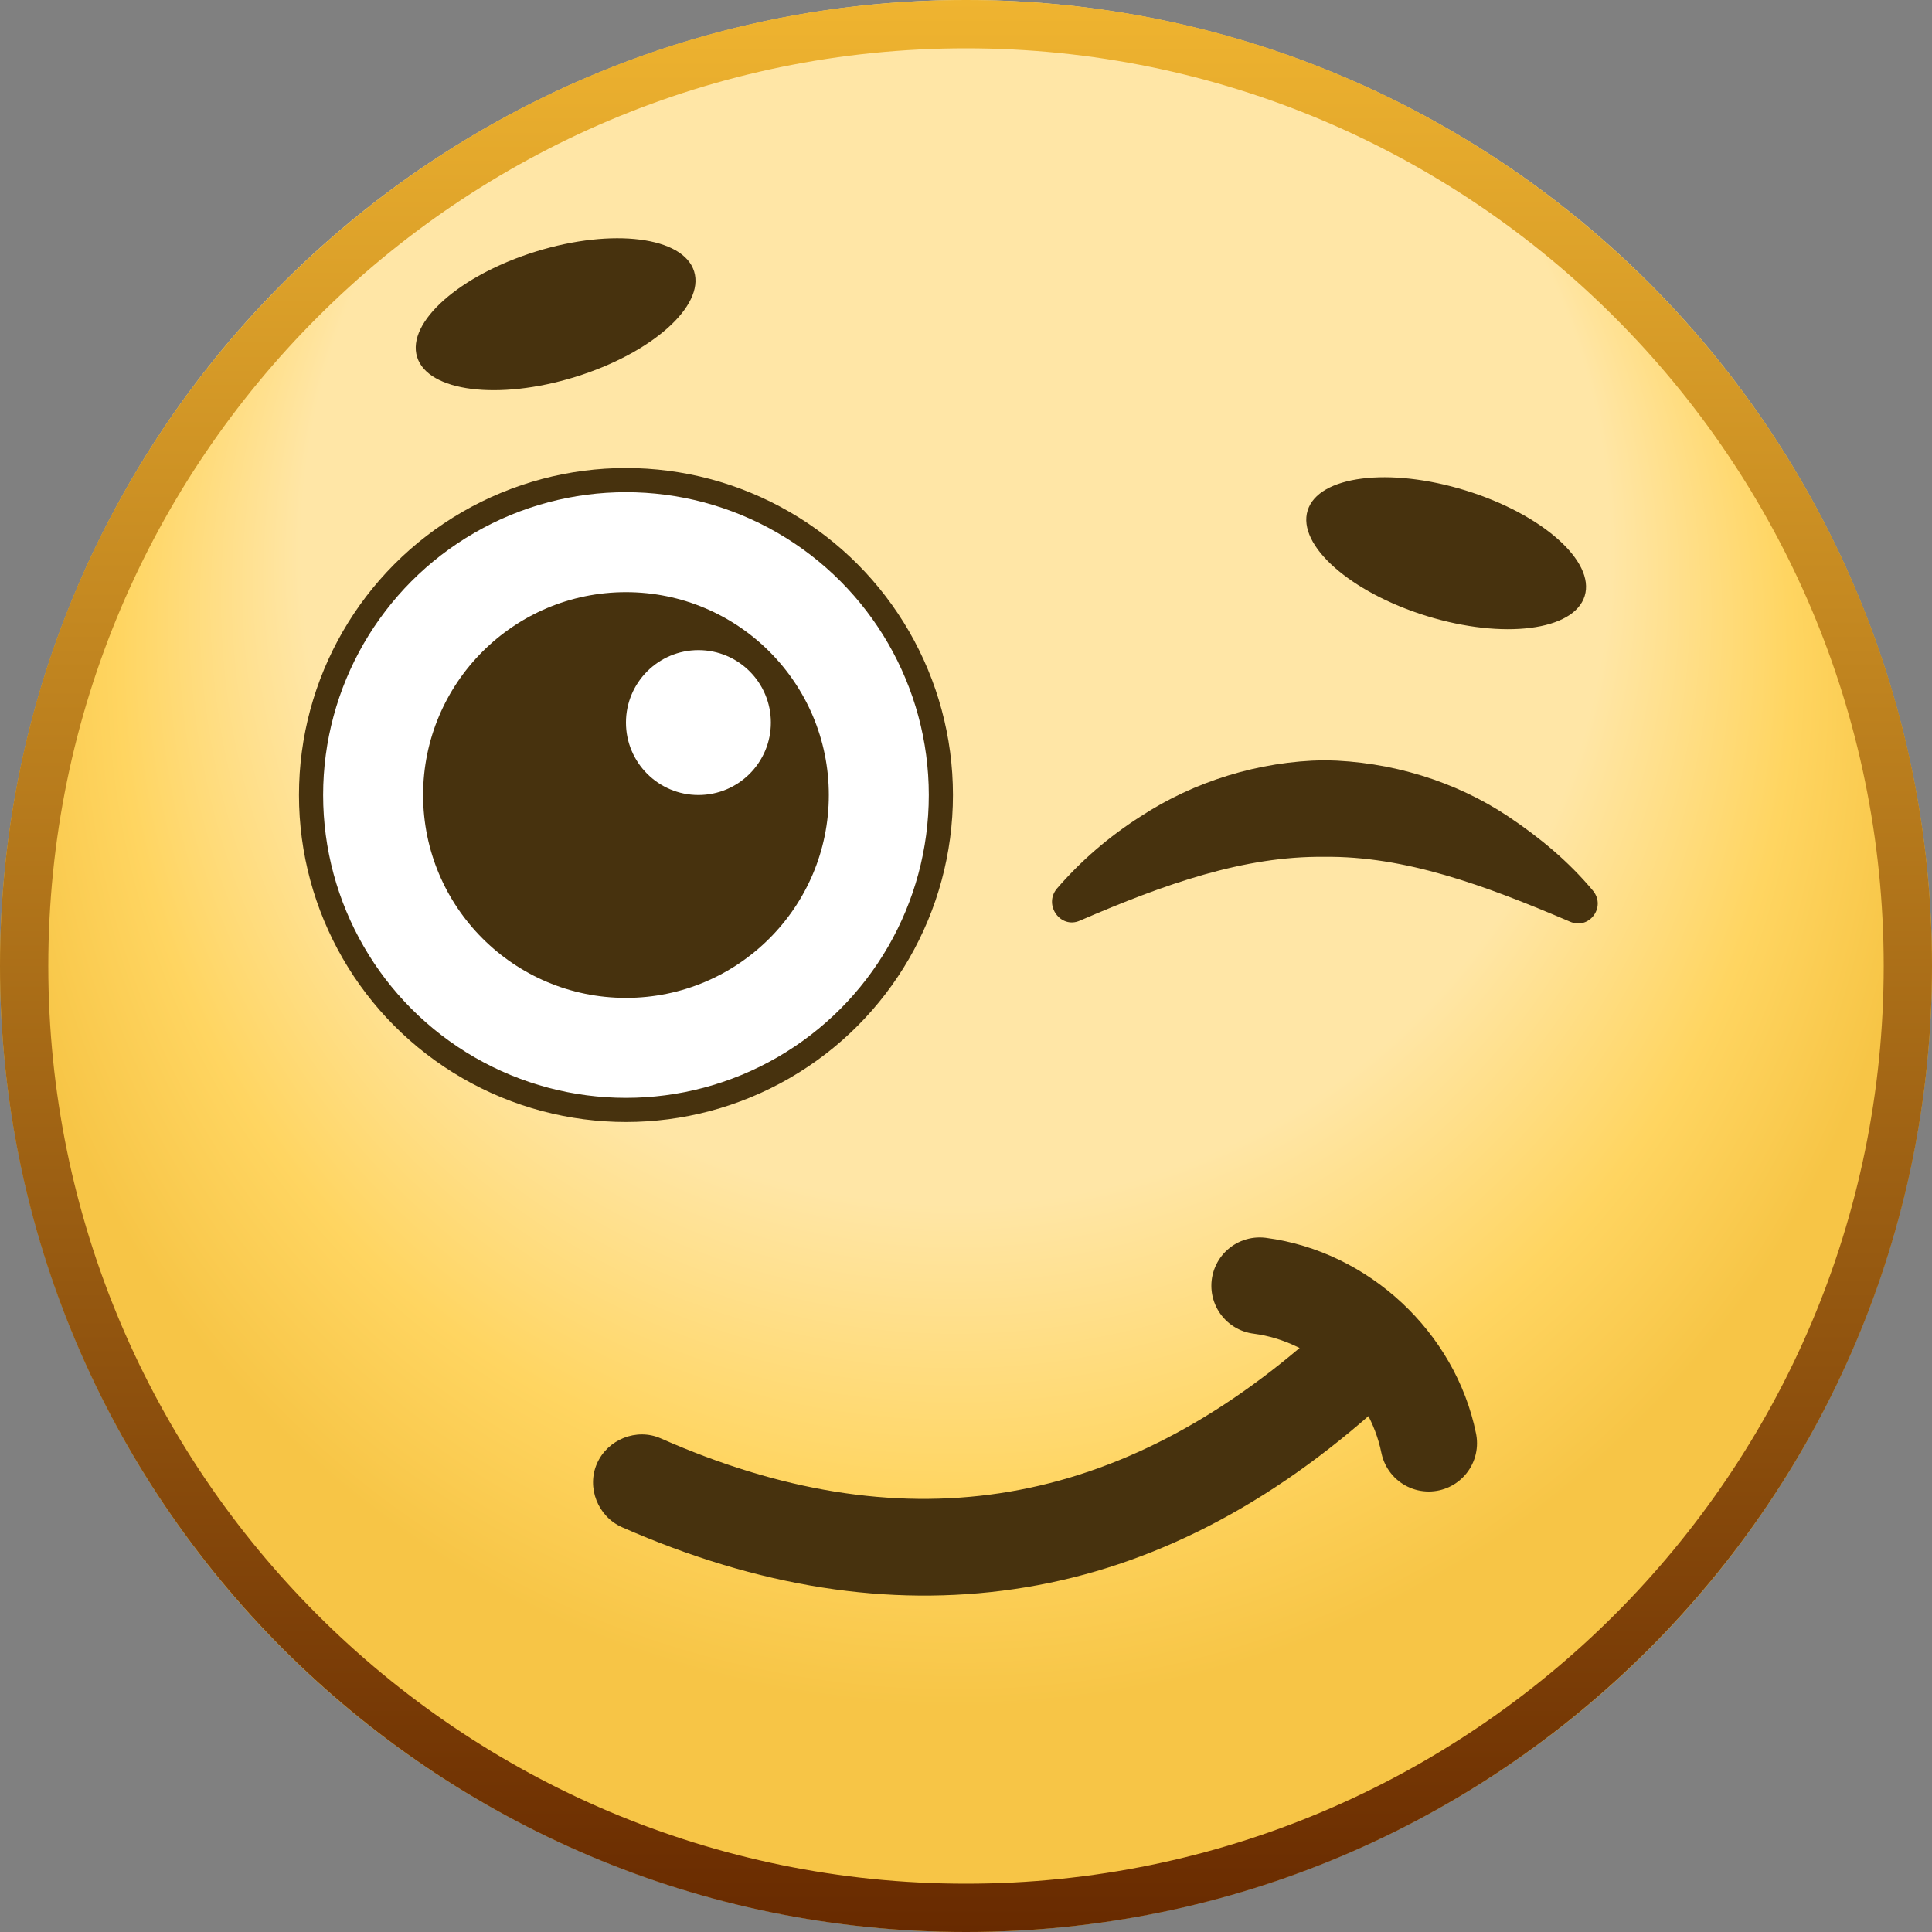 <?xml version="1.0" encoding="utf-8"?>
<!-- Generator: Adobe Illustrator 22.1.0, SVG Export Plug-In . SVG Version: 6.00 Build 0)  -->
<svg version="1.1" id="Слой_1" xmlns="http://www.w3.org/2000/svg" xmlns:xlink="http://www.w3.org/1999/xlink" x="0px" y="0px"
	 viewBox="0 0 20 20" enable-background="new 0 0 20 20" xml:space="preserve">
<rect x="0" y="0" width="20" height="20" fill="#808080" stroke="none"/>
<g>
	<radialGradient id="SVGID_1_" cx="9.896" cy="7.688" r="10" fx="9.884" fy="1.507" gradientUnits="userSpaceOnUse">
		<stop  offset="0.677" style="stop-color:#FFE6A6"/>
		<stop  offset="0.865" style="stop-color:#FFD561"/>
		<stop  offset="1" style="stop-color:#F7C546"/>
	</radialGradient>
	<circle fill="url(#SVGID_1_)" cx="10" cy="10" r="10"/>
	<g>
		<path fill="#47320E" d="M11.18,9.53c-0.2,0.09-0.38-0.16-0.24-0.33c0.25-0.29,0.54-0.54,0.87-0.75c0.55-0.36,1.22-0.57,1.9-0.58
			c0.69,0.01,1.36,0.22,1.9,0.58c0.33,0.22,0.63,0.47,0.88,0.77c0.14,0.17-0.04,0.41-0.24,0.32c-0.89-0.38-1.71-0.68-2.54-0.67
			C12.88,8.86,12.06,9.15,11.18,9.53z"/>
		<ellipse transform="matrix(0.295 -0.956 0.956 0.295 5.067 18.345)" fill="#47320E" cx="14.97" cy="5.74" rx="0.68" ry="1.5"/>
		<g>
			<circle fill="#FFFFFF" stroke="#47320E" stroke-width="0.25" stroke-miterlimit="10" cx="6.48" cy="8.23" r="3.26"/>
			<circle fill="#47320E" cx="6.48" cy="8.23" r="2.1"/>
			<circle fill="#FFFFFF" cx="7.23" cy="7.48" r="0.75"/>
			
				<ellipse transform="matrix(0.956 -0.295 0.295 0.956 -0.704 1.842)" fill="#47320E" cx="5.75" cy="3.25" rx="1.5" ry="0.68"/>
		</g>
	</g>
	<g>
		<path fill="#47320E" d="M10.5,16.45c-1.3,0.19-2.65-0.02-4.06-0.64c-0.25-0.11-0.37-0.41-0.26-0.66c0.11-0.25,0.41-0.37,0.66-0.26
			c2.47,1.09,4.66,0.76,6.7-1.01c0.21-0.18,0.52-0.16,0.71,0.05c0.18,0.21,0.16,0.52-0.05,0.7C13.03,15.66,11.8,16.26,10.5,16.45z"
			/>
		<path fill="none" stroke="#47320E" stroke-linecap="round" stroke-miterlimit="10" d="M13.04,13.31c0.85,0.11,1.58,0.79,1.75,1.63
			"/>
	</g>
	<linearGradient id="SVGID_2_" gradientUnits="userSpaceOnUse" x1="10" y1="0" x2="10" y2="20">
		<stop  offset="0" style="stop-color:#EFB430"/>
		<stop  offset="1" style="stop-color:#682A00"/>
	</linearGradient>
	<path fill="url(#SVGID_2_)" d="M10,0.5c5.24,0,9.5,4.26,9.5,9.5s-4.26,9.5-9.5,9.5S0.5,15.24,0.5,10S4.76,0.5,10,0.5 M10,0
		C4.48,0,0,4.48,0,10s4.48,10,10,10s10-4.48,10-10S15.52,0,10,0L10,0z"/>
</g>
</svg>
